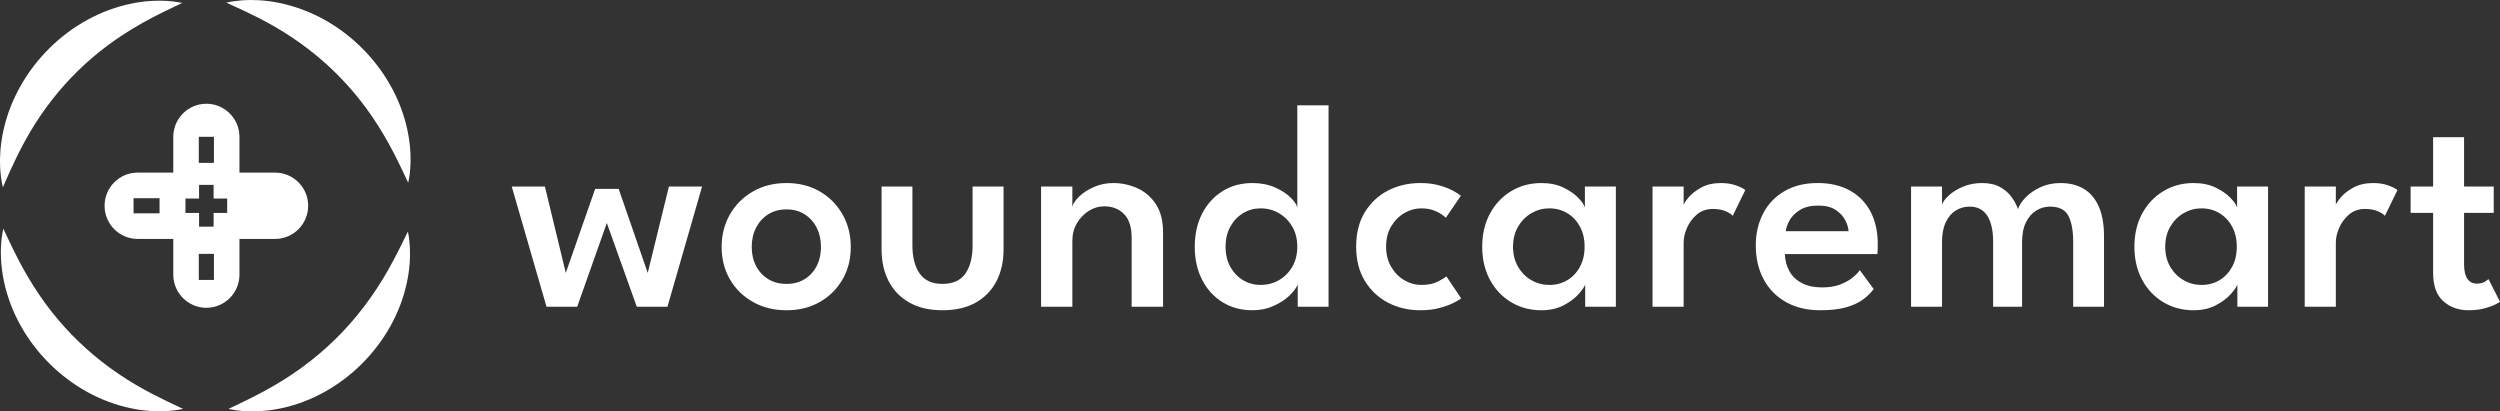 <svg xmlns="http://www.w3.org/2000/svg" width="316" height="52" viewBox="0 0 316 52" fill="none"><rect x="0" y="0" width="316" height="52" fill="#333333" stroke="none"/><g clip-path="url(#clip0_46_362)"><path d="M76.704 28.187L72.957 38.772H69.079L64.685 23.579H68.876L71.516 34.497L75.227 23.876H78.2L81.874 34.497L84.551 23.579H88.742L84.366 38.772H80.489L76.704 28.187Z" fill="white"></path><path d="M99.413 39.216C97.825 39.216 96.413 38.867 95.176 38.17C93.939 37.474 92.97 36.524 92.268 35.321C91.567 34.118 91.216 32.752 91.216 31.222C91.216 29.693 91.566 28.317 92.268 27.096C92.97 25.874 93.939 24.909 95.176 24.199C96.413 23.49 97.825 23.136 99.413 23.136C101.001 23.136 102.404 23.49 103.623 24.199C104.841 24.909 105.798 25.874 106.494 27.096C107.189 28.317 107.537 29.693 107.537 31.222C107.537 32.752 107.189 34.118 106.494 35.321C105.798 36.524 104.841 37.474 103.623 38.17C102.404 38.867 101.001 39.216 99.413 39.216ZM99.413 35.886C100.299 35.886 101.069 35.682 101.721 35.275C102.373 34.868 102.878 34.313 103.235 33.61C103.591 32.907 103.77 32.105 103.77 31.204C103.77 30.303 103.591 29.498 103.235 28.789C102.878 28.079 102.373 27.515 101.721 27.096C101.068 26.676 100.299 26.466 99.413 26.466C98.527 26.466 97.754 26.676 97.096 27.096C96.438 27.515 95.927 28.079 95.563 28.789C95.2 29.498 95.019 30.303 95.019 31.204C95.019 32.104 95.2 32.906 95.563 33.61C95.926 34.313 96.437 34.868 97.096 35.275C97.754 35.682 98.527 35.886 99.413 35.886Z" fill="white"></path><path d="M115.329 31.037C115.329 32.517 115.633 33.695 116.243 34.571C116.852 35.447 117.815 35.885 119.132 35.885C120.449 35.885 121.427 35.447 122.03 34.571C122.633 33.695 122.935 32.517 122.935 31.037V23.579H126.849V31.536C126.849 33.066 126.547 34.408 125.944 35.561C125.341 36.715 124.467 37.612 123.322 38.253C122.178 38.895 120.781 39.215 119.131 39.215C117.482 39.215 116.103 38.895 114.959 38.253C113.814 37.612 112.94 36.714 112.337 35.561C111.734 34.408 111.432 33.066 111.432 31.536V23.579H115.328V31.037H115.329Z" fill="white"></path><path d="M140.733 23.136C141.755 23.136 142.746 23.346 143.706 23.765C144.666 24.184 145.457 24.854 146.078 25.773C146.699 26.692 147.01 27.885 147.01 29.354V38.773H143.041V30.075C143.041 28.705 142.718 27.698 142.072 27.05C141.425 26.402 140.591 26.078 139.57 26.078C138.893 26.078 138.246 26.269 137.631 26.651C137.015 27.034 136.514 27.552 136.126 28.206C135.739 28.86 135.545 29.612 135.545 30.463V38.772H131.594V23.58H135.545V26.133C135.656 25.715 135.954 25.273 136.44 24.811C136.926 24.348 137.545 23.953 138.296 23.626C139.047 23.299 139.859 23.136 140.733 23.136H140.733Z" fill="white"></path><path d="M158.31 39.215C156.882 39.215 155.62 38.876 154.525 38.198C153.429 37.52 152.571 36.576 151.95 35.367C151.328 34.158 151.017 32.764 151.017 31.185C151.017 29.606 151.328 28.212 151.95 27.003C152.571 25.794 153.43 24.848 154.525 24.163C155.62 23.478 156.882 23.136 158.31 23.136C159.368 23.136 160.31 23.318 161.135 23.682C161.959 24.046 162.617 24.469 163.11 24.95C163.602 25.43 163.891 25.856 163.978 26.227V13.31H167.929V38.773H164.033V35.96C163.861 36.392 163.509 36.861 162.98 37.367C162.451 37.873 161.783 38.307 160.977 38.671C160.171 39.035 159.281 39.217 158.309 39.217L158.31 39.215ZM159.325 36.014C160.187 36.014 160.969 35.811 161.67 35.404C162.371 34.996 162.931 34.432 163.35 33.71C163.768 32.989 163.978 32.147 163.978 31.184C163.978 30.222 163.768 29.38 163.35 28.658C162.932 27.937 162.372 27.369 161.67 26.956C160.968 26.543 160.187 26.336 159.325 26.336C158.537 26.336 157.808 26.537 157.137 26.938C156.466 27.339 155.928 27.903 155.522 28.631C155.116 29.359 154.913 30.211 154.913 31.185C154.913 32.16 155.116 33.011 155.522 33.739C155.928 34.467 156.466 35.029 157.137 35.423C157.808 35.818 158.537 36.015 159.325 36.015V36.014Z" fill="white"></path><path d="M179.634 36.015C180.508 36.015 181.218 35.87 181.767 35.58C182.314 35.291 182.668 35.077 182.828 34.942L184.693 37.718C184.545 37.841 184.237 38.023 183.77 38.263C183.302 38.504 182.708 38.723 181.988 38.92C181.268 39.117 180.452 39.216 179.541 39.216C178.039 39.216 176.676 38.898 175.452 38.263C174.227 37.628 173.249 36.708 172.516 35.506C171.784 34.303 171.418 32.857 171.418 31.166C171.418 29.476 171.783 28.014 172.516 26.818C173.248 25.621 174.227 24.709 175.452 24.079C176.676 23.45 178.039 23.136 179.541 23.136C180.439 23.136 181.243 23.238 181.951 23.441C182.659 23.645 183.246 23.876 183.714 24.135C184.181 24.394 184.496 24.598 184.656 24.746L182.754 27.522C182.667 27.436 182.492 27.297 182.228 27.105C181.963 26.914 181.615 26.739 181.185 26.578C180.754 26.418 180.237 26.337 179.634 26.337C178.895 26.337 178.187 26.535 177.51 26.93C176.833 27.325 176.279 27.883 175.849 28.604C175.418 29.326 175.202 30.18 175.202 31.167C175.202 32.153 175.418 33.011 175.849 33.739C176.279 34.467 176.833 35.028 177.51 35.423C178.187 35.818 178.895 36.015 179.634 36.015L179.634 36.015Z" fill="white"></path><path d="M200.368 38.772V35.959C200.269 36.255 199.989 36.662 199.528 37.181C199.066 37.699 198.438 38.167 197.645 38.587C196.851 39.006 195.912 39.216 194.829 39.216C193.414 39.216 192.139 38.877 191.007 38.198C189.875 37.52 188.982 36.577 188.33 35.368C187.677 34.159 187.352 32.765 187.352 31.186C187.352 29.606 187.677 28.213 188.33 27.004C188.982 25.795 189.875 24.848 191.007 24.163C192.139 23.479 193.414 23.137 194.829 23.137C195.887 23.137 196.804 23.322 197.58 23.692C198.355 24.062 198.98 24.487 199.454 24.969C199.928 25.45 200.22 25.87 200.331 26.227V23.581H204.245V38.773H200.368V38.772ZM191.247 31.185C191.247 32.16 191.462 33.011 191.894 33.739C192.324 34.467 192.887 35.029 193.583 35.423C194.278 35.818 195.026 36.015 195.826 36.015C196.688 36.015 197.454 35.812 198.125 35.405C198.795 34.997 199.325 34.433 199.713 33.711C200.1 32.989 200.294 32.147 200.294 31.185C200.294 30.223 200.1 29.381 199.713 28.659C199.325 27.938 198.796 27.37 198.125 26.957C197.454 26.544 196.688 26.337 195.826 26.337C195.026 26.337 194.278 26.538 193.583 26.939C192.887 27.34 192.324 27.904 191.894 28.632C191.462 29.36 191.247 30.212 191.247 31.186V31.185Z" fill="white"></path><path d="M212.812 38.772H208.879V23.58H212.812V26.115H212.719C212.805 25.806 213.043 25.421 213.43 24.959C213.817 24.496 214.356 24.077 215.046 23.7C215.735 23.324 216.566 23.136 217.538 23.136C218.239 23.136 218.867 23.235 219.421 23.431C219.975 23.629 220.369 23.827 220.603 24.024L219.015 27.281C218.855 27.084 218.556 26.889 218.12 26.698C217.683 26.507 217.144 26.411 216.504 26.411C215.704 26.411 215.03 26.645 214.482 27.114C213.935 27.583 213.52 28.144 213.236 28.798C212.953 29.452 212.812 30.062 212.812 30.63V38.772Z" fill="white"></path><path d="M225.607 32.11C225.631 32.912 225.822 33.634 226.179 34.275C226.535 34.916 227.062 35.419 227.757 35.783C228.453 36.147 229.305 36.329 230.314 36.329C231.188 36.329 231.942 36.209 232.576 35.968C233.21 35.727 233.736 35.438 234.155 35.098C234.573 34.759 234.881 34.441 235.078 34.145L236.832 36.532C236.451 37.051 235.97 37.513 235.392 37.92C234.813 38.327 234.096 38.645 233.241 38.873C232.386 39.101 231.33 39.215 230.075 39.215C228.425 39.215 226.991 38.876 225.773 38.197C224.554 37.519 223.609 36.563 222.939 35.329C222.268 34.096 221.932 32.652 221.932 30.999C221.932 29.519 222.24 28.184 222.856 26.993C223.471 25.803 224.366 24.862 225.542 24.171C226.718 23.48 228.13 23.135 229.779 23.135C231.318 23.135 232.653 23.443 233.786 24.06C234.918 24.677 235.795 25.562 236.417 26.716C237.038 27.869 237.349 29.26 237.349 30.889C237.349 30.987 237.346 31.191 237.34 31.499C237.333 31.808 237.318 32.011 237.294 32.11H225.607ZM233.657 29.223C233.644 28.828 233.512 28.378 233.26 27.872C233.007 27.366 232.605 26.925 232.05 26.549C231.496 26.173 230.758 25.984 229.835 25.984C228.911 25.984 228.118 26.166 227.527 26.53C226.936 26.894 226.499 27.326 226.216 27.826C225.933 28.325 225.767 28.791 225.718 29.222H233.657V29.223Z" fill="white"></path><path d="M260.446 23.136C261.578 23.136 262.553 23.376 263.372 23.858C264.191 24.338 264.824 25.079 265.274 26.078C265.723 27.077 265.948 28.354 265.948 29.908V38.772H262.052V30.611C262.052 29.143 261.846 28.027 261.434 27.262C261.021 26.497 260.249 26.115 259.116 26.115C258.5 26.115 257.922 26.281 257.381 26.614C256.839 26.948 256.405 27.444 256.079 28.103C255.753 28.764 255.59 29.599 255.59 30.611V38.772H251.934V30.611C251.934 29.143 251.685 28.027 251.186 27.262C250.688 26.497 249.946 26.115 248.962 26.115C248.334 26.115 247.755 26.275 247.226 26.596C246.696 26.916 246.272 27.41 245.952 28.076C245.632 28.742 245.472 29.587 245.472 30.611V38.772H241.558V23.579H245.472V25.855C245.607 25.473 245.912 25.072 246.386 24.653C246.86 24.234 247.454 23.876 248.168 23.58C248.881 23.284 249.664 23.136 250.513 23.136C251.436 23.136 252.202 23.305 252.811 23.645C253.421 23.984 253.906 24.407 254.27 24.912C254.633 25.418 254.901 25.924 255.073 26.43C255.245 25.924 255.581 25.418 256.08 24.912C256.578 24.407 257.202 23.984 257.953 23.645C258.704 23.305 259.535 23.136 260.446 23.136Z" fill="white"></path><path d="M282.804 38.772V35.959C282.706 36.255 282.426 36.662 281.965 37.181C281.503 37.699 280.875 38.167 280.082 38.587C279.288 39.006 278.349 39.216 277.266 39.216C275.85 39.216 274.576 38.877 273.444 38.198C272.312 37.52 271.419 36.577 270.767 35.368C270.114 34.159 269.788 32.765 269.788 31.186C269.788 29.606 270.114 28.213 270.767 27.004C271.419 25.795 272.311 24.848 273.444 24.163C274.576 23.479 275.85 23.137 277.266 23.137C278.324 23.137 279.241 23.322 280.017 23.692C280.792 24.062 281.417 24.487 281.89 24.969C282.364 25.45 282.657 25.87 282.768 26.227V23.581H286.682V38.773H282.804V38.772ZM273.684 31.185C273.684 32.16 273.899 33.011 274.33 33.739C274.761 34.467 275.324 35.029 276.02 35.423C276.715 35.818 277.463 36.015 278.263 36.015C279.124 36.015 279.891 35.812 280.561 35.405C281.232 34.997 281.761 34.433 282.149 33.711C282.537 32.989 282.731 32.147 282.731 31.185C282.731 30.223 282.537 29.381 282.149 28.659C281.762 27.938 281.232 27.37 280.561 26.957C279.891 26.544 279.124 26.337 278.263 26.337C277.463 26.337 276.715 26.538 276.02 26.939C275.324 27.34 274.761 27.904 274.33 28.632C273.899 29.36 273.684 30.212 273.684 31.186V31.185Z" fill="white"></path><path d="M295.249 38.772H291.315V23.58H295.249V26.115H295.156C295.242 25.806 295.479 25.421 295.867 24.959C296.254 24.496 296.793 24.077 297.482 23.7C298.171 23.324 299.002 23.136 299.975 23.136C300.676 23.136 301.304 23.235 301.858 23.431C302.412 23.629 302.806 23.827 303.04 24.024L301.452 27.281C301.291 27.084 300.993 26.889 300.556 26.698C300.119 26.507 299.581 26.411 298.941 26.411C298.14 26.411 297.466 26.645 296.919 27.114C296.372 27.582 295.956 28.144 295.673 28.798C295.39 29.452 295.249 30.062 295.249 30.63V38.772Z" fill="white"></path><path d="M304.701 23.579H307.544V17.343H311.458V23.579H315.206V26.91H311.458V33.405C311.458 34.219 311.596 34.829 311.874 35.237C312.15 35.644 312.547 35.847 313.064 35.847C313.495 35.847 313.836 35.767 314.089 35.606C314.341 35.447 314.492 35.335 314.542 35.273L316 38.142C315.927 38.215 315.711 38.339 315.354 38.512C314.997 38.685 314.535 38.845 313.969 38.993C313.403 39.141 312.756 39.215 312.03 39.215C310.75 39.215 309.682 38.833 308.827 38.067C307.972 37.303 307.544 36.106 307.544 34.477V26.909H304.701V23.578V23.579Z" fill="white"></path><path d="M34.77 21.818H30.267V17.304C30.267 14.99 28.395 13.113 26.085 13.113C23.776 13.113 21.903 14.99 21.903 17.304V21.818H17.4C15.091 21.818 13.219 23.694 13.219 26.009C13.219 28.324 15.091 30.2 17.4 30.2H21.903V34.713C21.903 37.028 23.776 38.904 26.085 38.904C28.395 38.904 30.267 37.028 30.267 34.713V30.2H34.77C37.079 30.2 38.952 28.324 38.952 26.009C38.952 23.694 37.079 21.818 34.77 21.818ZM20.169 26.968H16.882V25.049H20.169V26.968ZM25.127 17.288H27.042V20.583H25.127V17.288ZM27.042 35.382H25.127V32.087H27.042V35.382ZM28.715 26.919H27V28.651H25.162V26.919H23.441V25.091H25.162V23.366H27V25.091H28.715V26.919Z" fill="white"></path><path d="M28.609 0.333C29.918 0.038 31.275 -0.05 32.615 0.025C32.902 0.043 33.197 0.055 33.482 0.09C33.864 0.137 34.257 0.177 34.634 0.244C35.11 0.335 35.595 0.417 36.062 0.543C44.095 2.511 50.689 9.681 51.75 17.925C51.819 18.396 51.851 18.894 51.88 19.37C51.923 20.233 51.887 21.106 51.793 21.964C51.741 22.34 51.676 22.729 51.598 23.101C51.427 22.768 51.262 22.41 51.111 22.07C50.307 20.361 49.473 18.678 48.511 17.058C44.857 10.84 39.879 6.11 33.536 2.709C33.227 2.553 32.908 2.374 32.598 2.217C31.954 1.893 31.309 1.58 30.653 1.27C30.32 1.122 29.983 0.967 29.644 0.807C29.303 0.66 28.944 0.5 28.609 0.334V0.333Z" fill="white"></path><path d="M0.363 23.682C0.166 22.835 0.052 21.97 0.016 21.101C0.008 20.714 -0.01 20.325 0.006 19.938C0.019 19.601 0.038 19.253 0.06 18.918C0.111 18.485 0.149 18.04 0.221 17.61C0.293 17.229 0.351 16.832 0.441 16.455C2.177 8.598 8.792 2.009 16.686 0.44C17.057 0.358 17.462 0.295 17.839 0.245L18.128 0.207C18.224 0.194 18.32 0.179 18.417 0.173C19.574 0.06 20.738 0.055 21.891 0.183C22.269 0.234 22.659 0.298 23.033 0.375C22.698 0.547 22.339 0.714 21.999 0.867C20.207 1.716 18.441 2.599 16.754 3.636C11 7.086 6.423 11.877 3.19 17.761C2.943 18.224 2.684 18.69 2.45 19.163L2.326 19.401C2.285 19.48 2.243 19.56 2.206 19.64C1.888 20.294 1.581 20.946 1.277 21.611C1.133 21.949 0.981 22.289 0.825 22.634C0.681 22.979 0.525 23.343 0.362 23.682H0.363Z" fill="white"></path><path d="M23.143 51.684C21.84 51.966 20.49 52.042 19.159 51.956C18.585 51.929 18.008 51.853 17.439 51.77C17.282 51.748 17.032 51.699 16.871 51.667C16.298 51.565 15.739 51.417 15.176 51.265C7.468 49.052 1.244 42.049 0.246 34.045C0.179 33.576 0.149 33.081 0.123 32.608C0.083 31.75 0.122 30.883 0.218 30.031C0.271 29.656 0.337 29.27 0.416 28.9C0.586 29.232 0.75 29.588 0.901 29.926C1.408 30.994 1.907 32.047 2.459 33.086C2.584 33.313 2.714 33.554 2.834 33.78C3.001 34.087 3.182 34.386 3.346 34.687C3.428 34.837 3.526 34.985 3.612 35.132C7.192 41.202 12.109 45.884 18.272 49.267C18.578 49.426 18.893 49.606 19.199 49.766C19.837 50.094 20.473 50.413 21.122 50.728C21.452 50.879 21.784 51.038 22.12 51.2C22.457 51.351 22.812 51.514 23.143 51.684H23.143Z" fill="white"></path><path d="M51.559 29.27C51.824 30.567 51.883 31.907 51.785 33.226C51.751 33.794 51.671 34.367 51.583 34.929C51.559 35.086 51.509 35.333 51.475 35.492C51.368 36.059 51.217 36.612 51.061 37.169C48.803 44.786 41.864 50.907 33.962 51.87C32.462 52.054 30.927 52.057 29.438 51.793L29.159 51.742C29.067 51.722 28.975 51.706 28.882 51.684C29.209 51.514 29.56 51.35 29.893 51.2C31.493 50.442 33.066 49.657 34.593 48.769C41.32 44.872 46.248 39.573 49.846 32.686C50.274 31.895 50.658 31.089 51.064 30.277C51.218 29.945 51.386 29.596 51.559 29.27H51.559Z" fill="white"></path></g><defs><clipPath id="clip0_46_362"><rect width="316" height="52" fill="white"></rect></clipPath></defs></svg>